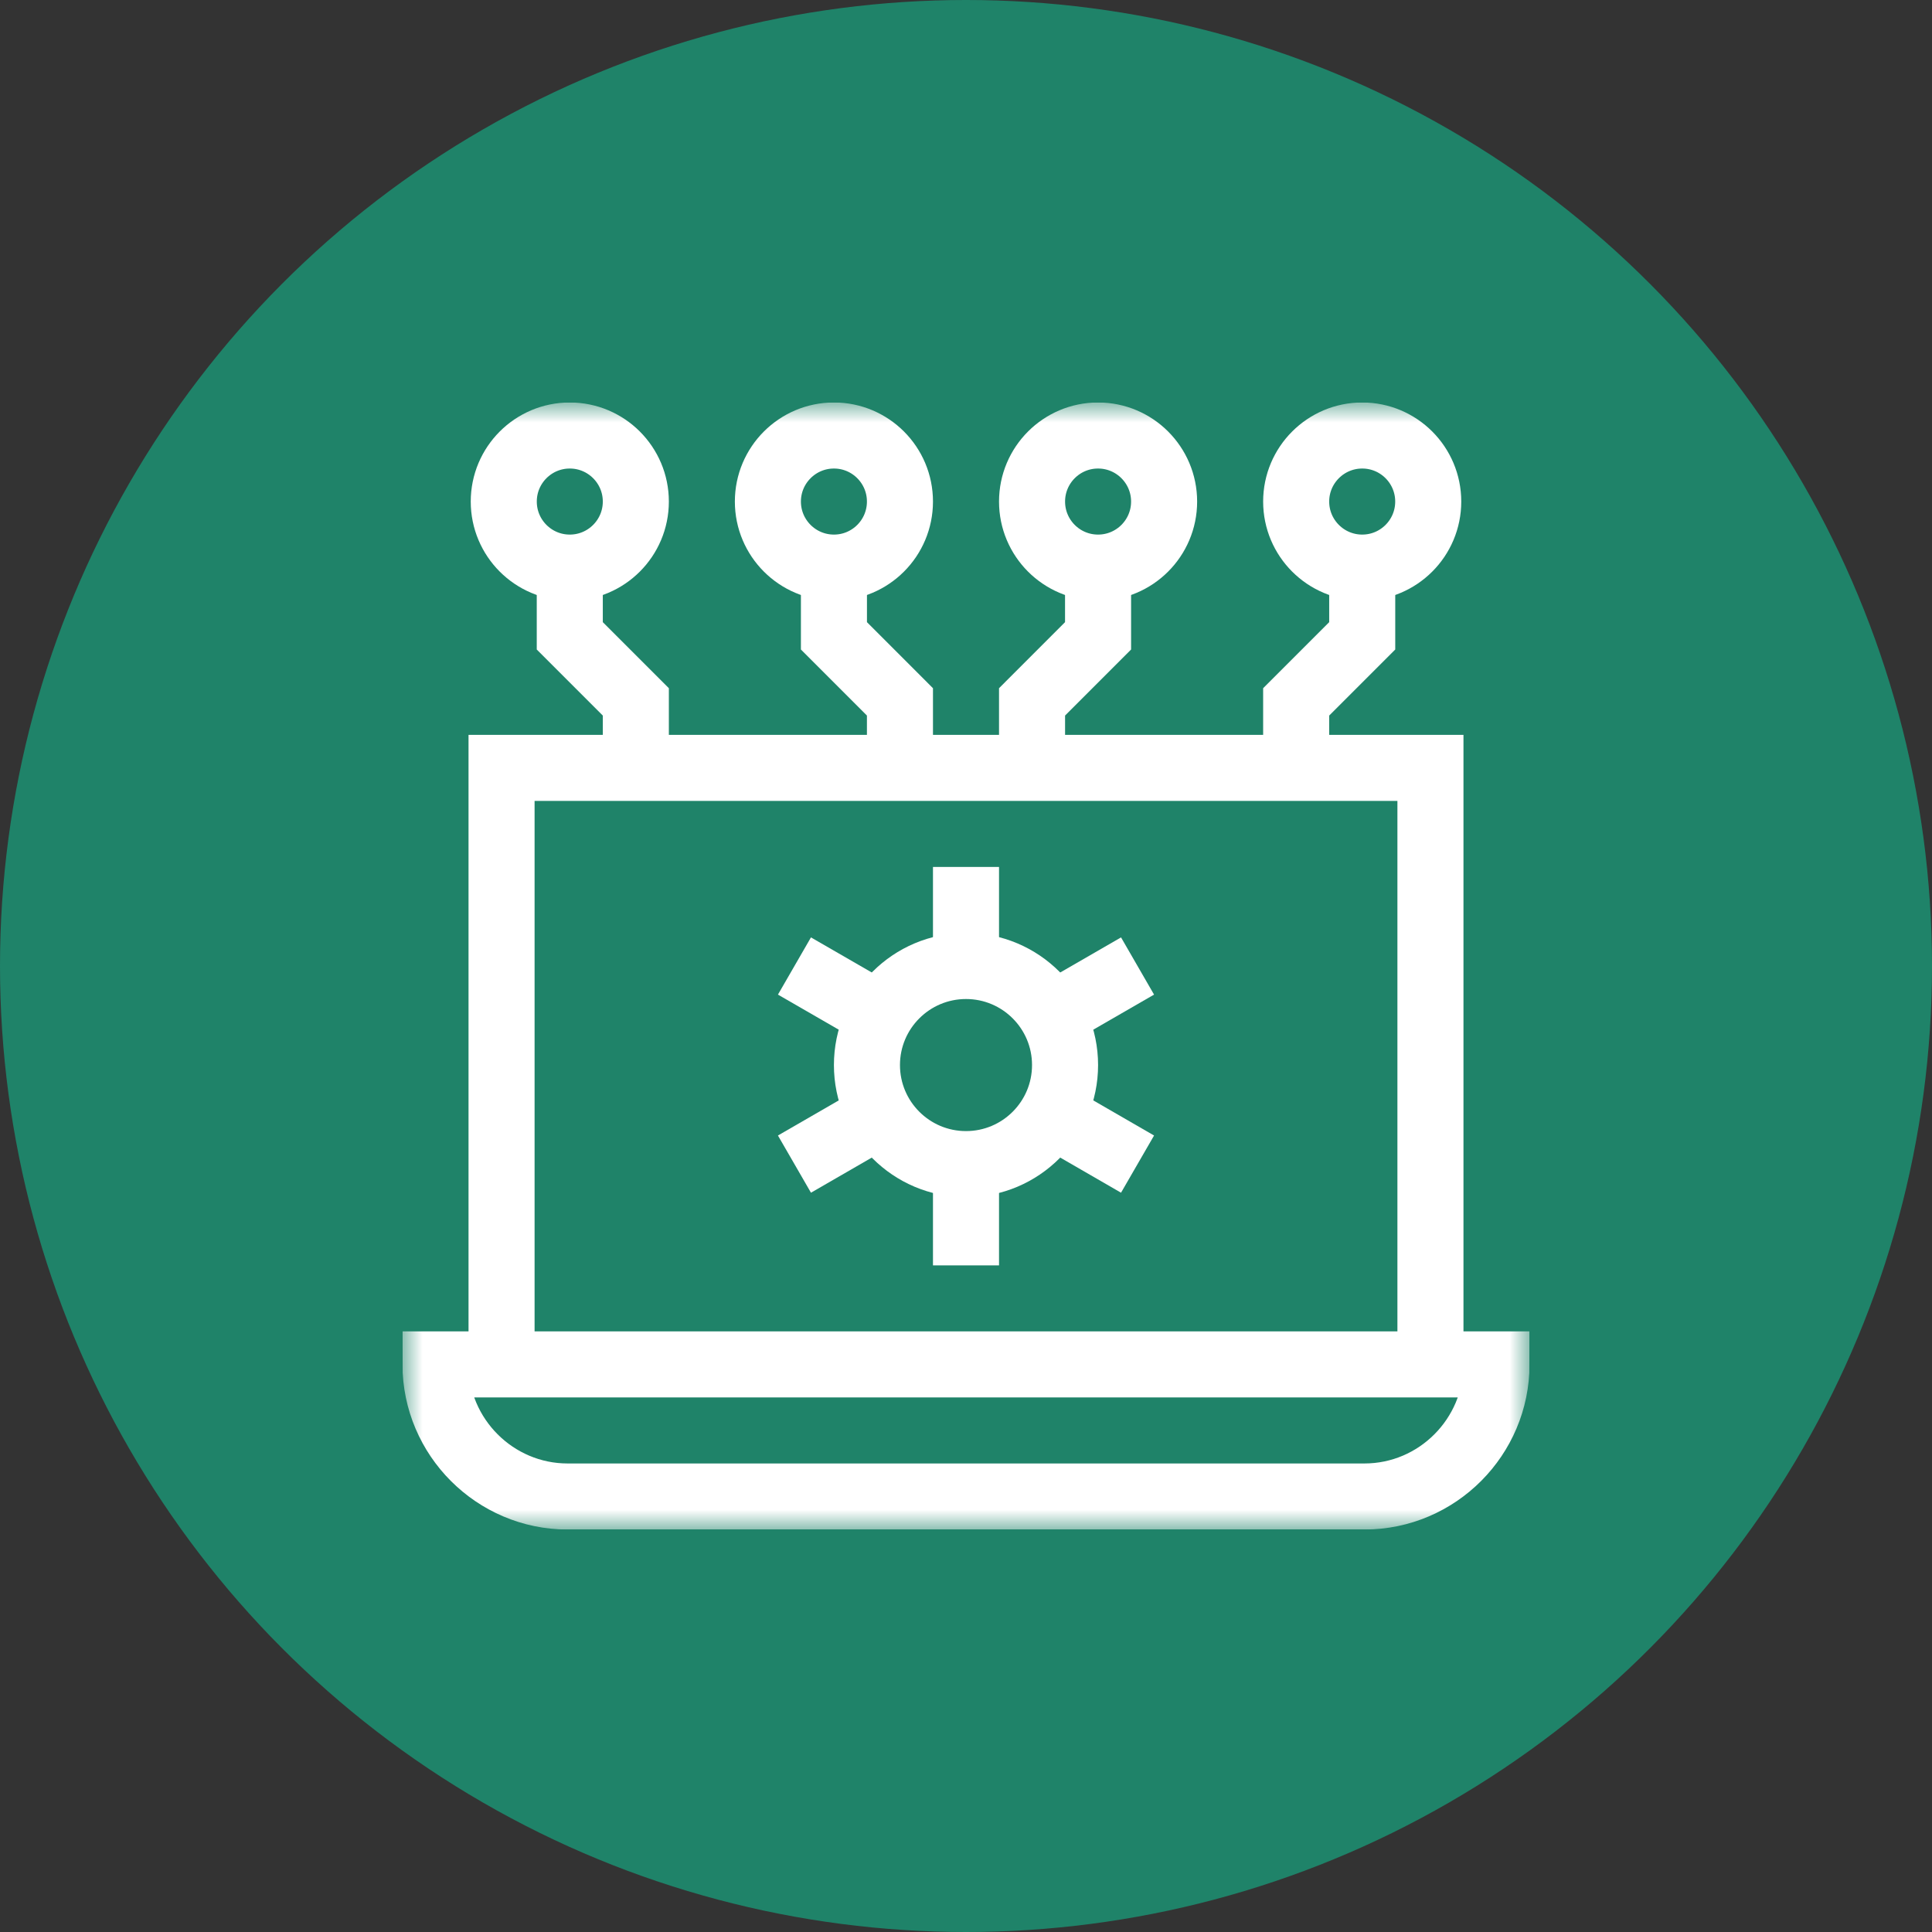 <svg width="48" height="48" viewBox="0 0 48 48" fill="none" xmlns="http://www.w3.org/2000/svg">
<rect x="0" y="0" width="48" height="48" fill="#333333" stroke="none"/>
<circle cx="24" cy="24" r="24" fill="#1F8369"/>
<g clip-path="url(#clip0_805_5727)">
<mask id="mask0_805_5727" style="mask-type:luminance" maskUnits="userSpaceOnUse" x="10" y="10" width="28" height="28">
<path d="M10 10H38V38H10V10Z" fill="white"/>
</mask>
<g mask="url(#mask0_805_5727)">
<path d="M37.18 33.898C37.18 35.693 35.714 37.18 33.898 37.18H14.102C12.297 37.18 10.82 35.703 10.82 33.898H37.18Z" stroke="white" stroke-width="1.641" stroke-miterlimit="10"/>
<path d="M35.539 33.898V19.078H12.461V33.898" stroke="white" stroke-width="1.641" stroke-miterlimit="10"/>
<path d="M14.156 14.102V15.797L15.797 17.438V19.078" stroke="white" stroke-width="1.641" stroke-miterlimit="10"/>
<path d="M14.156 10.82C15.062 10.82 15.797 11.555 15.797 12.461C15.797 13.367 15.062 14.102 14.156 14.102C13.25 14.102 12.516 13.367 12.516 12.461C12.516 11.555 13.25 10.82 14.156 10.82Z" stroke="white" stroke-width="1.641" stroke-miterlimit="10"/>
<path d="M20.719 14.102V15.797L22.359 17.438V19.078" stroke="white" stroke-width="1.641" stroke-miterlimit="10"/>
<path d="M20.719 10.82C19.813 10.82 19.078 11.555 19.078 12.461C19.078 13.367 19.813 14.102 20.719 14.102C21.625 14.102 22.359 13.367 22.359 12.461C22.359 11.555 21.625 10.82 20.719 10.82Z" stroke="white" stroke-width="1.641" stroke-miterlimit="10"/>
<path d="M27.281 14.102V15.797L25.641 17.438V19.078" stroke="white" stroke-width="1.641" stroke-miterlimit="10"/>
<path d="M27.281 10.82C28.187 10.82 28.922 11.555 28.922 12.461C28.922 13.367 28.187 14.102 27.281 14.102C26.375 14.102 25.641 13.367 25.641 12.461C25.641 11.555 26.375 10.82 27.281 10.82Z" stroke="white" stroke-width="1.641" stroke-miterlimit="10"/>
<path d="M33.844 14.102V15.797L32.203 17.438V19.078" stroke="white" stroke-width="1.641" stroke-miterlimit="10"/>
<path d="M33.844 10.82C32.938 10.82 32.203 11.555 32.203 12.461C32.203 13.367 32.938 14.102 33.844 14.102C34.75 14.102 35.484 13.367 35.484 12.461C35.484 11.555 34.75 10.82 33.844 10.82Z" stroke="white" stroke-width="1.641" stroke-miterlimit="10"/>
<path d="M24 21.539V24" stroke="white" stroke-width="1.641" stroke-miterlimit="10"/>
<path d="M24 31.438V28.922" stroke="white" stroke-width="1.641" stroke-miterlimit="10"/>
<path d="M19.738 28.922L21.87 27.691" stroke="white" stroke-width="1.641" stroke-miterlimit="10"/>
<path d="M28.262 24L26.131 25.23" stroke="white" stroke-width="1.641" stroke-miterlimit="10"/>
<path d="M28.262 28.922L26.131 27.691" stroke="white" stroke-width="1.641" stroke-miterlimit="10"/>
<path d="M26.461 26.461C26.461 27.82 25.359 28.922 24 28.922C22.641 28.922 21.539 27.82 21.539 26.461C21.539 25.102 22.641 24 24 24C25.359 24 26.461 25.102 26.461 26.461Z" stroke="white" stroke-width="1.641" stroke-miterlimit="10"/>
<path d="M19.738 24L21.87 25.23" stroke="white" stroke-width="1.641" stroke-miterlimit="10"/>
</g>
</g>
<defs>
<clipPath id="clip0_805_5727">
<rect width="28" height="28" fill="white" transform="translate(10 10)"/>
</clipPath>
</defs>
</svg>
